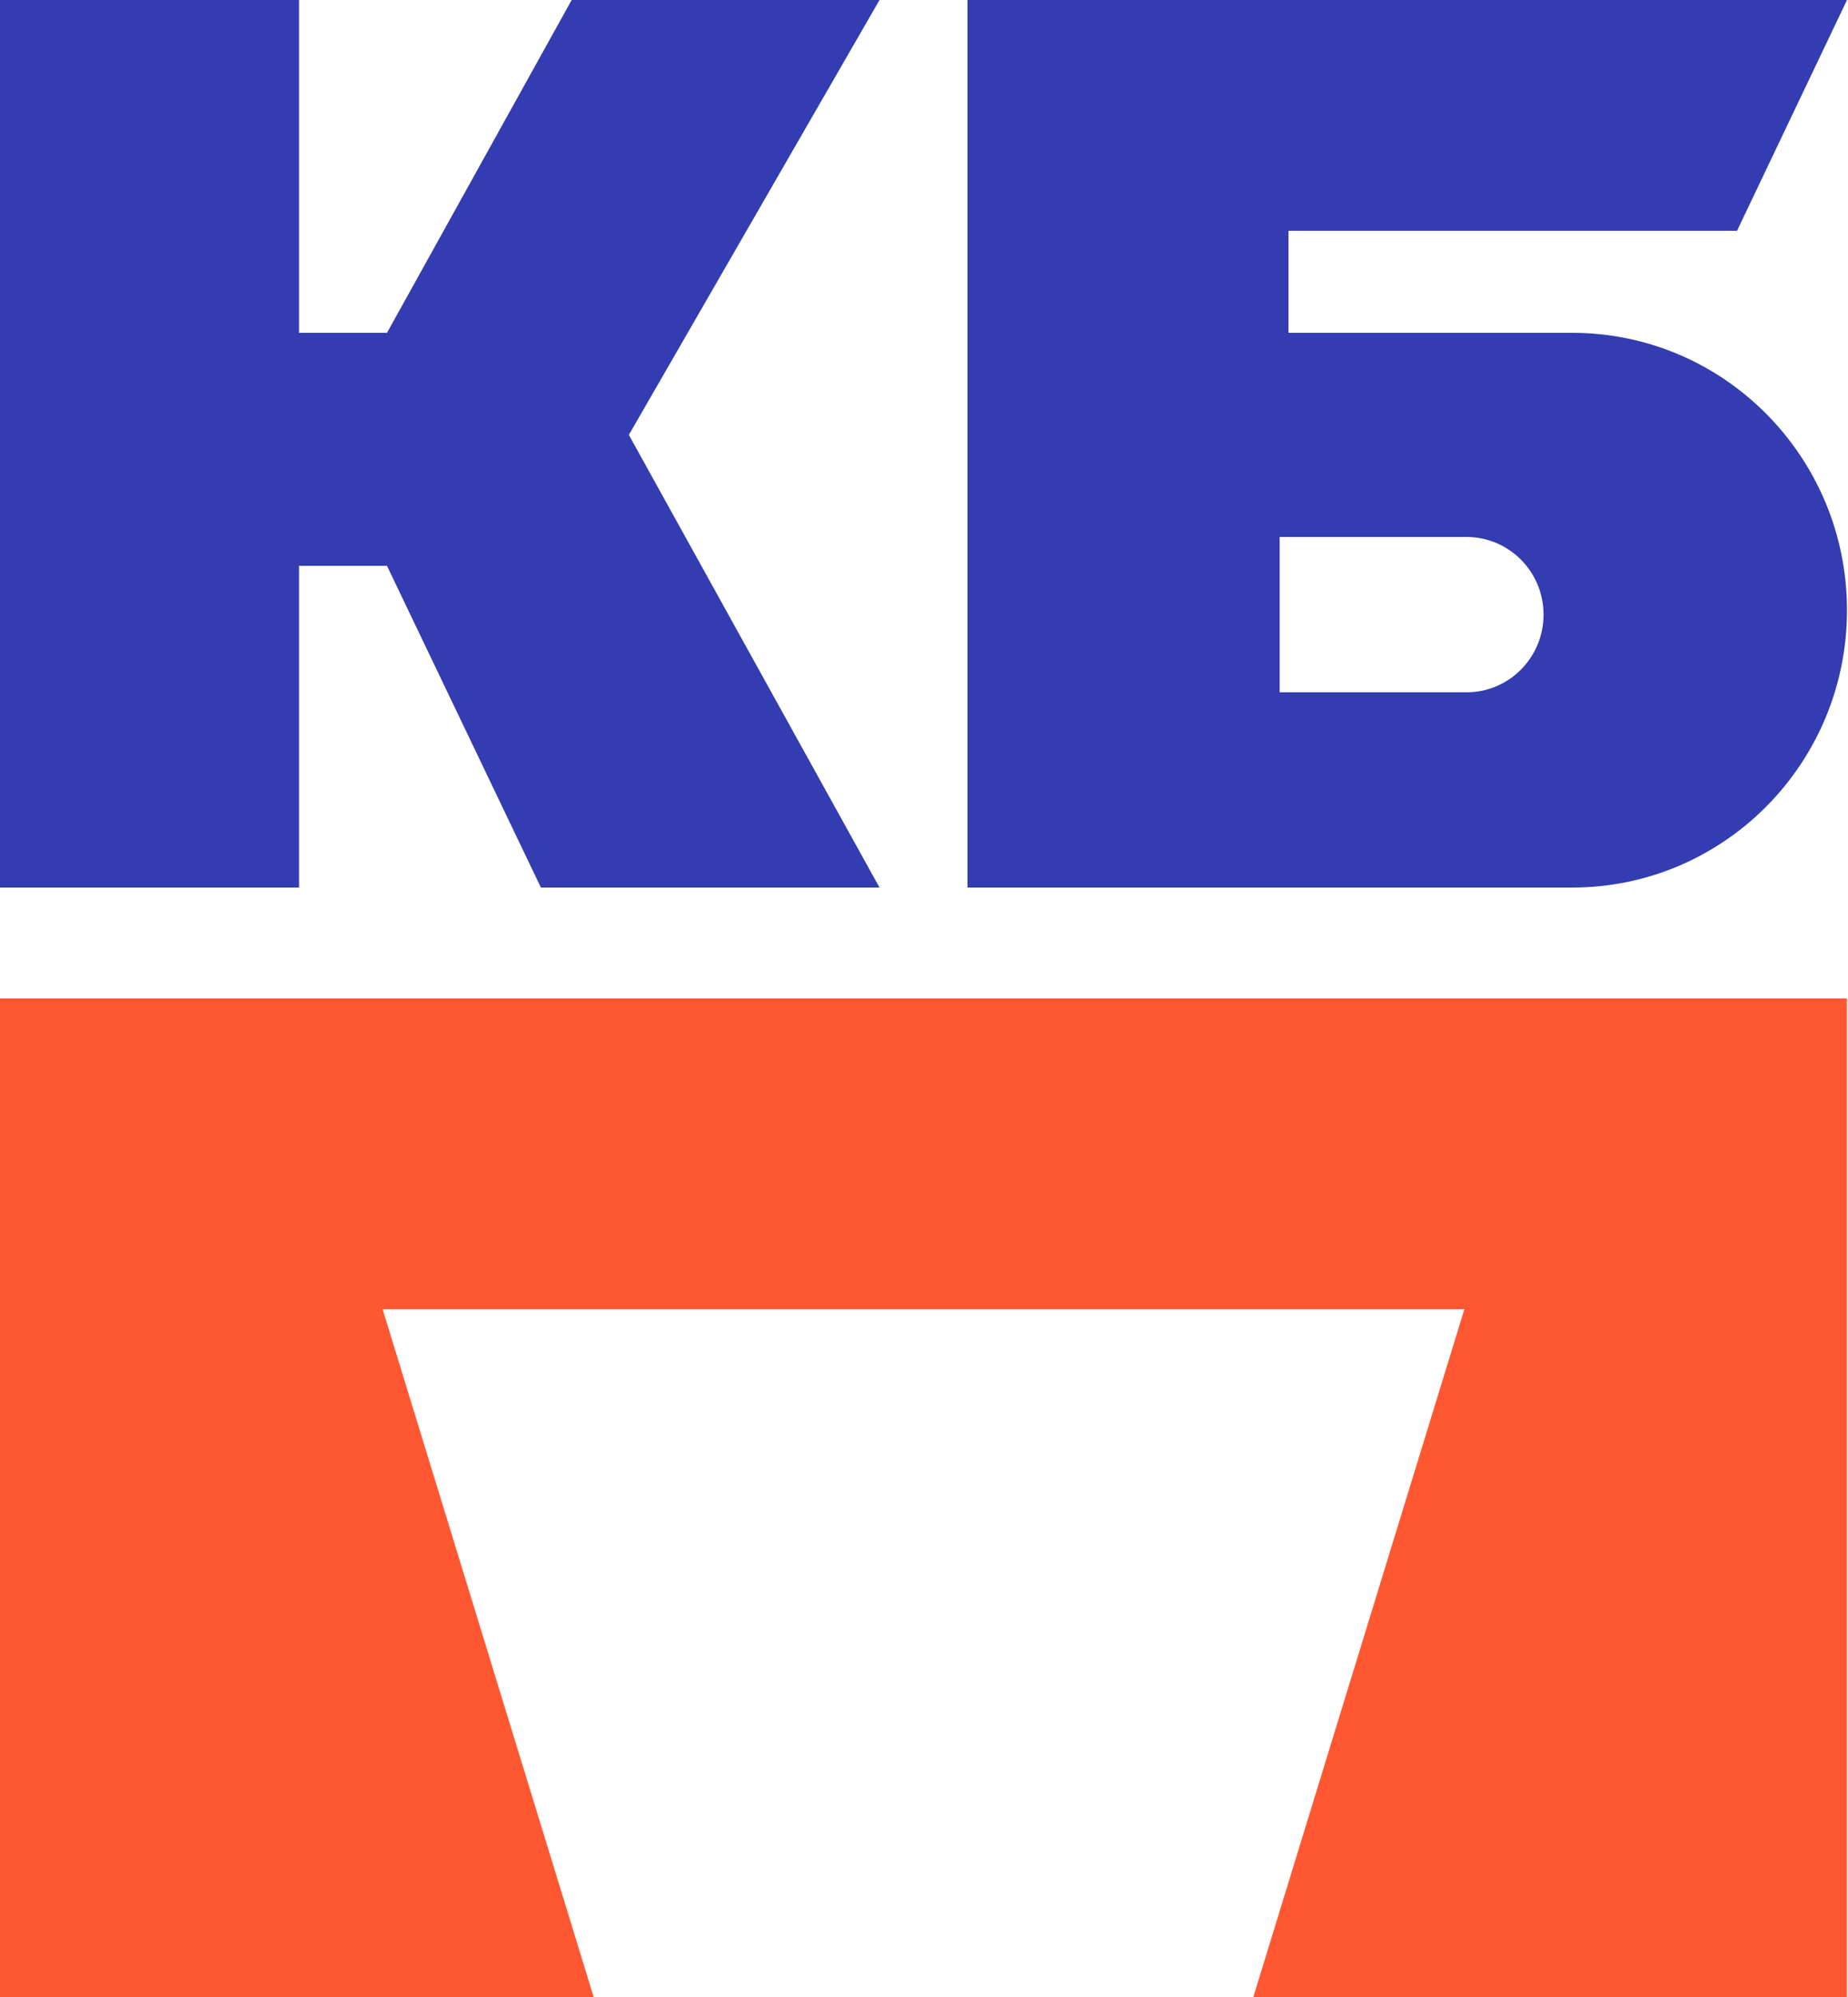 <svg width="100" height="108" viewBox="0 0 100 108" fill="none" xmlns="http://www.w3.org/2000/svg">
<g clip-path="url(#clip0_96_673)">
<path d="M0 54H99.945V108H67.82L79.242 70.8H20.703L32.125 108H0V54Z" fill="#FF5731"/>
<path d="M0 0H16.182V18H20.941L30.935 0H47.593L34.029 23.52L47.593 48H29.27L20.941 30.6H16.182V48H0V0Z" fill="#333CB1"/>
<path fill-rule="evenodd" clip-rule="evenodd" d="M52.352 0H99.945L93.996 12.48H69.723V18H85.072C93.286 18 99.945 24.716 99.945 33C99.945 41.284 93.286 48 85.072 48H52.352V0ZM79.361 29.04H69.247V37.44H79.361C81.661 37.44 83.525 35.56 83.525 33.24C83.525 30.92 81.661 29.04 79.361 29.04Z" fill="#333CB1"/>
</g>
<defs>
<clipPath id="clip0_96_673">
<rect width="100" height="108" fill="white"/>
</clipPath>
</defs>
</svg>
